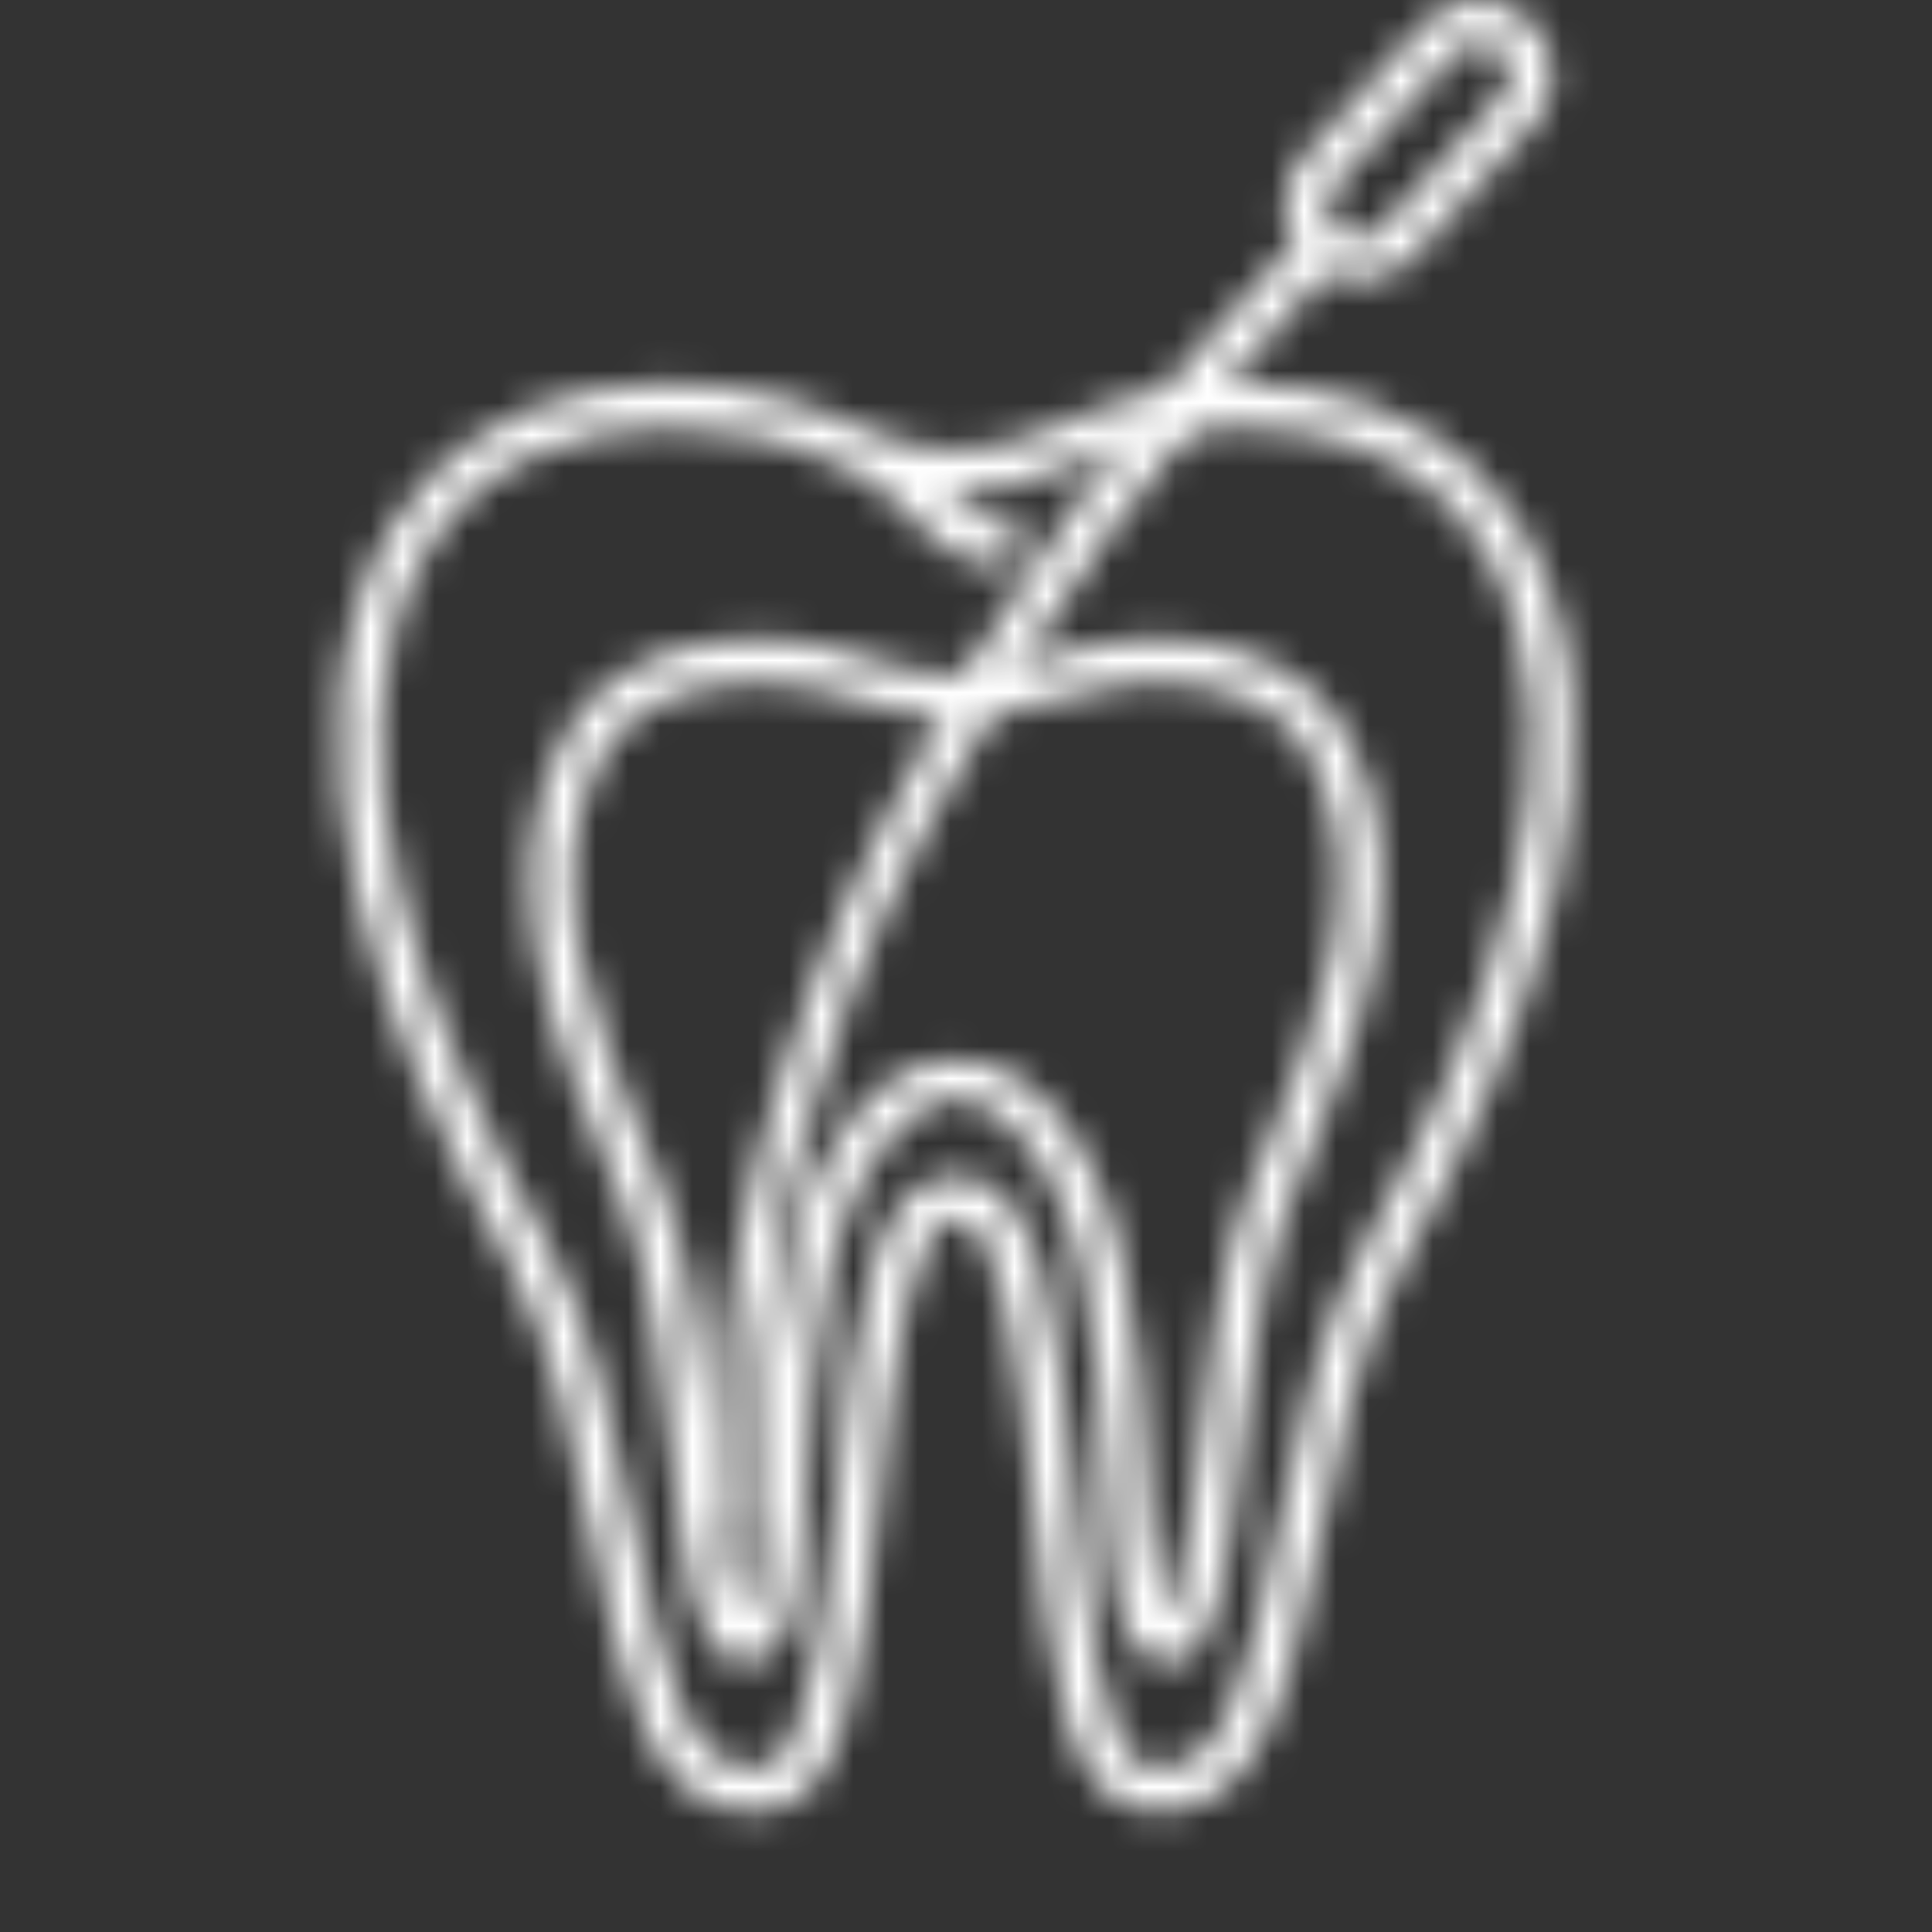 <?xml version="1.0" encoding="UTF-8"?>
<svg xmlns="http://www.w3.org/2000/svg" width="60" height="60" viewBox="0 0 60 60" fill="none">
  <rect x="0" y="0" width="60" height="60" fill="#333333" stroke="none"/>
  <mask id="mask0_143_18" style="mask-type:alpha" maskUnits="userSpaceOnUse" x="10" y="0" width="39" height="57">
    <path d="M36.297 51.617C34.673 51.617 34.539 49.353 34.336 45.926C34.111 42.139 33.802 36.952 31.16 34.765C30.077 33.869 29.308 33.868 28.224 34.765C25.58 36.952 25.273 42.139 25.049 45.926C24.846 49.353 24.711 51.617 23.088 51.617C21.606 51.617 21.319 49.182 20.842 45.147C20.525 42.46 20.166 39.414 19.388 37.488C19.233 37.103 19.072 36.714 18.907 36.32C17.171 32.111 15.201 27.34 17.496 22.915C19.178 19.671 23.721 19.252 27.142 20.506C28.789 21.109 30.593 21.109 32.24 20.506C35.66 19.253 40.203 19.671 41.885 22.915C44.18 27.339 42.211 32.109 40.474 36.318C40.312 36.712 40.151 37.102 39.994 37.487C39.215 39.414 38.856 42.46 38.539 45.147C38.066 49.182 37.777 51.617 36.297 51.617ZM23.485 21.182C21.43 21.182 19.503 21.902 18.658 23.53C16.649 27.405 18.492 31.87 20.119 35.811C20.283 36.208 20.443 36.6 20.599 36.988C21.444 39.081 21.815 42.221 22.142 44.992C22.348 46.732 22.616 49.007 22.968 49.939C22.981 49.973 23.004 50.001 23.034 50.02C23.064 50.04 23.099 50.05 23.134 50.048C23.17 50.047 23.204 50.034 23.232 50.012C23.26 49.99 23.281 49.96 23.291 49.926C23.544 49.128 23.654 47.275 23.739 45.851C23.978 41.818 24.306 36.295 27.393 33.741C28.04 33.201 28.852 32.906 29.691 32.906C30.529 32.906 31.341 33.201 31.988 33.741C35.075 36.295 35.403 41.817 35.642 45.849C35.726 47.27 35.836 49.114 36.097 49.92C36.108 49.953 36.13 49.983 36.158 50.003C36.187 50.024 36.221 50.035 36.256 50.036C36.291 50.037 36.325 50.026 36.354 50.006C36.383 49.986 36.406 49.958 36.418 49.925C36.768 48.985 37.035 46.724 37.239 44.992C37.566 42.222 37.938 39.081 38.782 36.989C38.939 36.601 39.101 36.208 39.265 35.809C40.891 31.87 42.733 27.406 40.725 23.532C39.435 21.047 35.625 20.677 32.688 21.755C30.753 22.463 28.633 22.463 26.698 21.755C25.667 21.379 24.581 21.186 23.485 21.182Z" fill="white"></path>
    <path d="M47.27 16.443C44.339 11.402 37.498 10.894 32.577 13.316C31.712 13.738 30.766 13.965 29.805 13.982C28.843 13.998 27.89 13.804 27.011 13.412C26.942 13.382 26.388 13.118 26.179 13.028C21.32 10.945 14.921 11.613 12.113 16.443C8.29 23.016 11.98 32.404 15.752 39.122C17.147 41.609 17.817 44.904 18.408 47.809C19.289 52.142 20.123 56.25 23.297 56.25C23.532 56.249 23.767 56.228 23.999 56.188C26.347 55.791 26.798 51.472 27.32 46.471C27.7 42.828 28.221 37.837 29.692 37.837C31.162 37.837 31.682 42.828 32.063 46.471C32.585 51.472 33.036 55.791 35.384 56.188C39.142 56.821 40.032 52.445 40.975 47.811C41.566 44.904 42.235 41.61 43.63 39.123C47.401 32.404 51.092 23.016 47.27 16.443ZM42.473 38.471C40.975 41.14 40.284 44.543 39.673 47.545C38.696 52.352 37.978 55.28 35.603 54.877C34.249 54.648 33.746 49.843 33.381 46.334C32.834 41.061 32.357 36.508 29.692 36.508C27.026 36.508 26.552 41.061 26 46.334C25.634 49.843 25.133 54.648 23.778 54.877C21.407 55.276 20.685 52.351 19.71 47.544C19.099 44.542 18.408 41.139 16.91 38.471C13.308 32.055 9.752 23.142 13.258 17.113C14.814 14.438 17.777 13.27 20.825 13.27C22.65 13.271 24.452 13.675 26.104 14.453C26.143 14.472 26.593 14.699 26.696 14.759C27.304 15.121 27.854 15.572 28.328 16.097C29 16.784 29.634 17.433 30.994 17.566C31.081 17.576 31.17 17.569 31.255 17.545C31.34 17.521 31.419 17.48 31.488 17.424C31.556 17.369 31.613 17.3 31.655 17.222C31.698 17.144 31.724 17.059 31.732 16.971C31.741 16.883 31.732 16.794 31.706 16.709C31.68 16.625 31.637 16.546 31.58 16.479C31.523 16.411 31.454 16.355 31.375 16.315C31.297 16.274 31.211 16.25 31.123 16.243C30.787 16.21 30.462 16.109 30.166 15.946C29.87 15.784 29.611 15.562 29.404 15.295C30.702 15.348 31.993 15.078 33.162 14.509C37.442 12.402 43.615 12.799 46.124 17.113C49.63 23.142 46.075 32.055 42.473 38.471Z" fill="white"></path>
    <path d="M47.473 0.606C47.023 0.192 46.427 -0.025 45.818 0.002C45.208 0.029 44.635 0.299 44.223 0.751L40.501 4.837C40.17 5.196 39.963 5.652 39.91 6.138C39.857 6.624 39.962 7.115 40.208 7.537C35.124 12.817 30.85 18.828 27.527 25.371C25.812 28.756 24.466 32.317 23.511 35.992C23.042 37.839 22.713 39.719 22.527 41.615C22.368 43.509 22.374 45.413 22.544 47.305C22.554 47.401 22.6 47.49 22.672 47.553C22.745 47.617 22.839 47.65 22.935 47.647C23.031 47.643 23.122 47.603 23.19 47.535C23.258 47.467 23.297 47.375 23.301 47.279V47.273C23.351 45.422 23.449 43.555 23.635 41.722C23.848 39.888 24.185 38.071 24.645 36.284C25.605 32.702 26.946 29.235 28.645 25.941C30.345 22.638 32.301 19.475 34.495 16.48C36.544 13.661 38.775 10.981 41.173 8.455C41.521 8.634 41.909 8.721 42.3 8.706C42.334 8.706 42.367 8.702 42.399 8.699C42.973 8.65 43.508 8.385 43.895 7.957L47.617 3.871C47.821 3.647 47.979 3.385 48.082 3.1C48.185 2.814 48.232 2.511 48.218 2.208C48.205 1.905 48.132 1.608 48.004 1.333C47.876 1.058 47.696 0.811 47.473 0.606ZM46.642 2.974L42.919 7.061C42.833 7.158 42.729 7.237 42.612 7.294C42.495 7.35 42.368 7.383 42.238 7.389C42.109 7.396 41.979 7.377 41.857 7.333C41.735 7.289 41.623 7.221 41.527 7.133C41.431 7.045 41.354 6.938 41.3 6.82C41.245 6.702 41.215 6.574 41.21 6.444C41.205 6.314 41.226 6.184 41.272 6.062C41.317 5.94 41.386 5.828 41.475 5.733L45.197 1.647C45.373 1.454 45.617 1.34 45.876 1.328C46.136 1.317 46.389 1.409 46.58 1.585C46.772 1.761 46.886 2.006 46.898 2.267C46.909 2.528 46.818 2.782 46.642 2.974Z" fill="white"></path>
  </mask>
  <g mask="url(#mask0_143_18)">
    <rect y="-13.6" width="73" height="75.2" fill="white"></rect>
  </g>
</svg>
